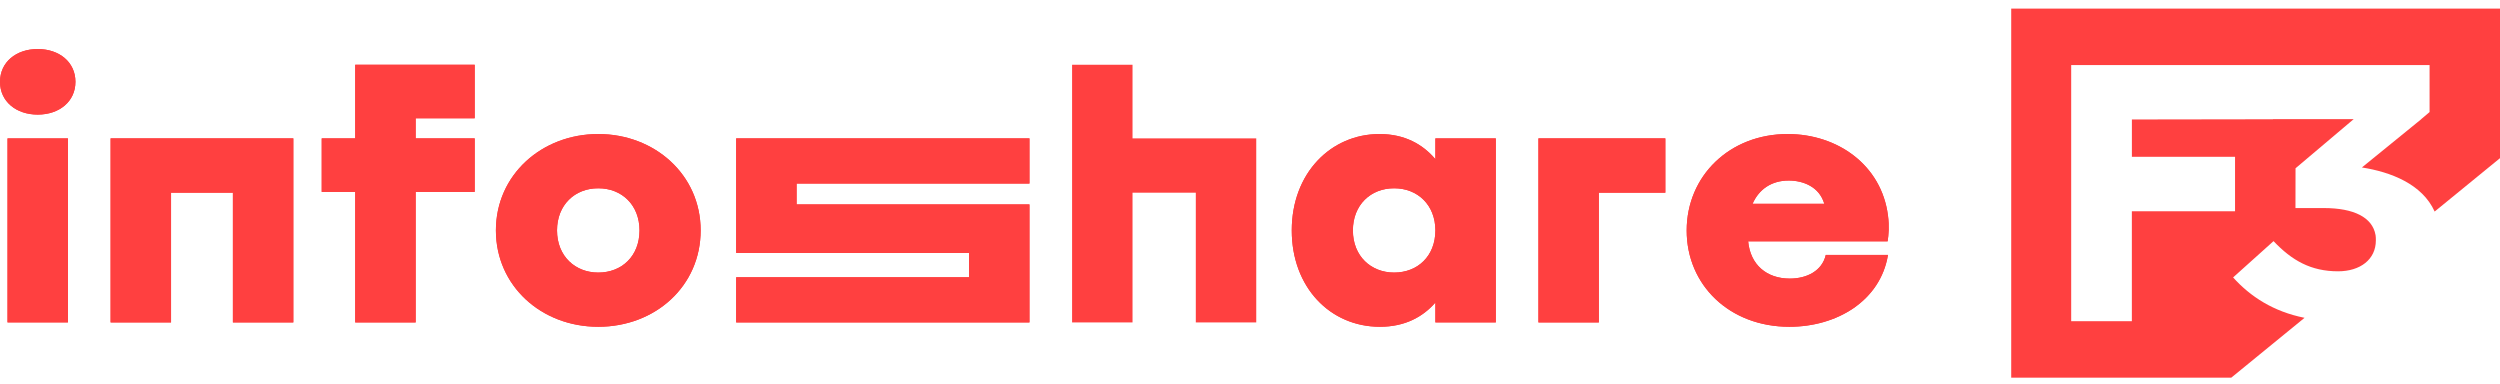 <svg width="280" height="43" viewBox="0 0 280 43" fill="none" xmlns="http://www.w3.org/2000/svg">
<path d="M0.842 15.498H7.61V36.111H0.842V15.498ZM8.45 9.163C8.45 11.365 6.646 12.835 4.225 12.835C1.805 12.835 0 11.365 0 9.163C0 6.963 1.805 5.491 4.225 5.491C6.646 5.491 8.45 6.963 8.45 9.163Z" fill="#FF4040"/>
<path d="M26.084 36.112V21.581H19.157V36.112H12.387V15.498H32.853V36.112H26.084Z" fill="#FF4040"/>
<path d="M39.783 21.495H36.031V15.498H39.783V7.252H53.167V13.248H46.554V15.498H53.167V21.495H46.554V36.112H39.783V21.495Z" fill="#FF4040"/>
<path d="M62.388 25.805C62.388 28.69 64.418 30.527 67.006 30.527C69.635 30.527 71.625 28.69 71.625 25.805C71.625 22.956 69.635 21.082 67.006 21.089C64.378 21.082 62.388 22.956 62.388 25.805ZM78.474 25.805C78.474 32.026 73.418 36.599 67.006 36.599C60.596 36.599 55.54 31.988 55.54 25.805C55.54 19.584 60.676 15.011 67.006 15.011C73.337 15.011 78.474 19.584 78.474 25.805Z" fill="#FF4040"/>
<path d="M140.7 15.498V36.112H133.93V21.582H126.843V36.112H120.074V7.252H126.843V15.498H140.7Z" fill="#FF4040"/>
<path d="M151.525 25.805C151.525 28.69 153.556 30.527 156.143 30.527C158.77 30.527 160.762 28.69 160.762 25.805C160.762 22.956 158.77 21.082 156.143 21.089C153.515 21.082 151.525 22.956 151.525 25.805ZM160.762 17.827V15.498H167.531V36.112H160.762V33.886C159.355 35.504 157.333 36.599 154.55 36.599C148.977 36.599 144.676 32.177 144.676 25.805C144.676 19.397 149.056 15.011 154.511 15.011C157.309 15.011 159.347 16.152 160.762 17.827Z" fill="#FF4040"/>
<path d="M179.072 21.582V36.112H172.304V15.498H186.519V21.582H179.072Z" fill="#FF4040"/>
<path d="M196.286 22.824H204.321C203.767 20.908 201.938 20.22 200.334 20.22C198.434 20.22 197.006 21.18 196.286 22.824ZM200.215 15.011C205.83 15.011 210.725 18.496 211.454 24.133C211.617 25.384 211.522 26.3 211.415 27.026H195.794C196.035 29.652 197.867 31.201 200.454 31.201C202.365 31.201 204.077 30.34 204.488 28.553H211.454C210.607 33.676 205.751 36.599 200.415 36.599C193.685 36.599 188.907 31.914 188.907 25.818C188.907 19.696 193.725 15.011 200.215 15.011Z" fill="#FF4040"/>
<path d="M89.22 20.558V22.895H115.299V36.112H82.451V31.052H108.532V28.329H82.451V15.498H115.299V20.558H89.22Z" fill="#FF4040"/>
<path d="M0.842 15.498H7.61V36.111H0.842V15.498ZM8.45 9.163C8.45 11.365 6.646 12.835 4.225 12.835C1.805 12.835 0 11.365 0 9.163C0 6.963 1.805 5.491 4.225 5.491C6.646 5.491 8.45 6.963 8.45 9.163Z" fill="#FF4040"/>
<path d="M26.084 36.112V21.581H19.157V36.112H12.387V15.498H32.853V36.112H26.084Z" fill="#FF4040"/>
<path d="M39.783 21.495H36.031V15.498H39.783V7.252H53.167V13.248H46.554V15.498H53.167V21.495H46.554V36.112H39.783V21.495Z" fill="#FF4040"/>
<path d="M62.388 25.805C62.388 28.69 64.418 30.527 67.006 30.527C69.635 30.527 71.625 28.69 71.625 25.805C71.625 22.956 69.635 21.082 67.006 21.089C64.378 21.082 62.388 22.956 62.388 25.805ZM78.474 25.805C78.474 32.026 73.418 36.599 67.006 36.599C60.596 36.599 55.54 31.988 55.54 25.805C55.54 19.584 60.676 15.011 67.006 15.011C73.337 15.011 78.474 19.584 78.474 25.805Z" fill="#FF4040"/>
<path d="M151.525 25.805C151.525 28.69 153.556 30.527 156.143 30.527C158.77 30.527 160.762 28.69 160.762 25.805C160.762 22.956 158.77 21.082 156.143 21.089C153.515 21.082 151.525 22.956 151.525 25.805ZM160.762 17.827V15.498H167.531V36.112H160.762V33.886C159.355 35.504 157.333 36.599 154.55 36.599C148.977 36.599 144.676 32.177 144.676 25.805C144.676 19.397 149.056 15.011 154.511 15.011C157.309 15.011 159.347 16.152 160.762 17.827Z" fill="#FF4040"/>
<path d="M179.072 21.582V36.112H172.304V15.498H186.519V21.582H179.072Z" fill="#FF4040"/>
<path d="M196.286 22.824H204.321C203.767 20.908 201.938 20.22 200.334 20.22C198.434 20.22 197.006 21.18 196.286 22.824ZM200.215 15.011C205.83 15.011 210.725 18.496 211.454 24.133C211.617 25.384 211.522 26.3 211.415 27.026H195.794C196.035 29.652 197.867 31.201 200.454 31.201C202.365 31.201 204.077 30.34 204.488 28.553H211.454C210.607 33.676 205.751 36.599 200.415 36.599C193.685 36.599 188.907 31.914 188.907 25.818C188.907 19.696 193.725 15.011 200.215 15.011Z" fill="#FF4040"/>
<path d="M89.22 20.558V22.895H115.299V36.112H82.451V31.052H108.532V28.329H82.451V15.498H115.299V20.558H89.22Z" fill="#FF4040"/>
<path d="M258.11 35.595C254.637 34.904 252.044 33.227 250.107 31.072L254.637 27.006C256.693 29.18 258.829 30.386 261.864 30.386C264.345 30.386 266.096 29.059 266.096 26.925C266.096 26.724 266.096 26.535 266.066 26.348L266.056 26.303C265.707 24.364 263.671 23.302 260.259 23.302H257.092L257.1 18.847L263.616 13.341H254.572V13.357L238.771 13.381V17.563L250.325 17.565V23.661L238.768 23.659V35.978H231.973V7.285H272.112V12.551L271.177 13.341H271.19L264.533 18.755C267.745 19.259 271.29 20.605 272.68 23.694L280 17.714V0.963H225.256V42.3H249.9L258.11 35.595Z" fill="#FF4040"/>
</svg>
